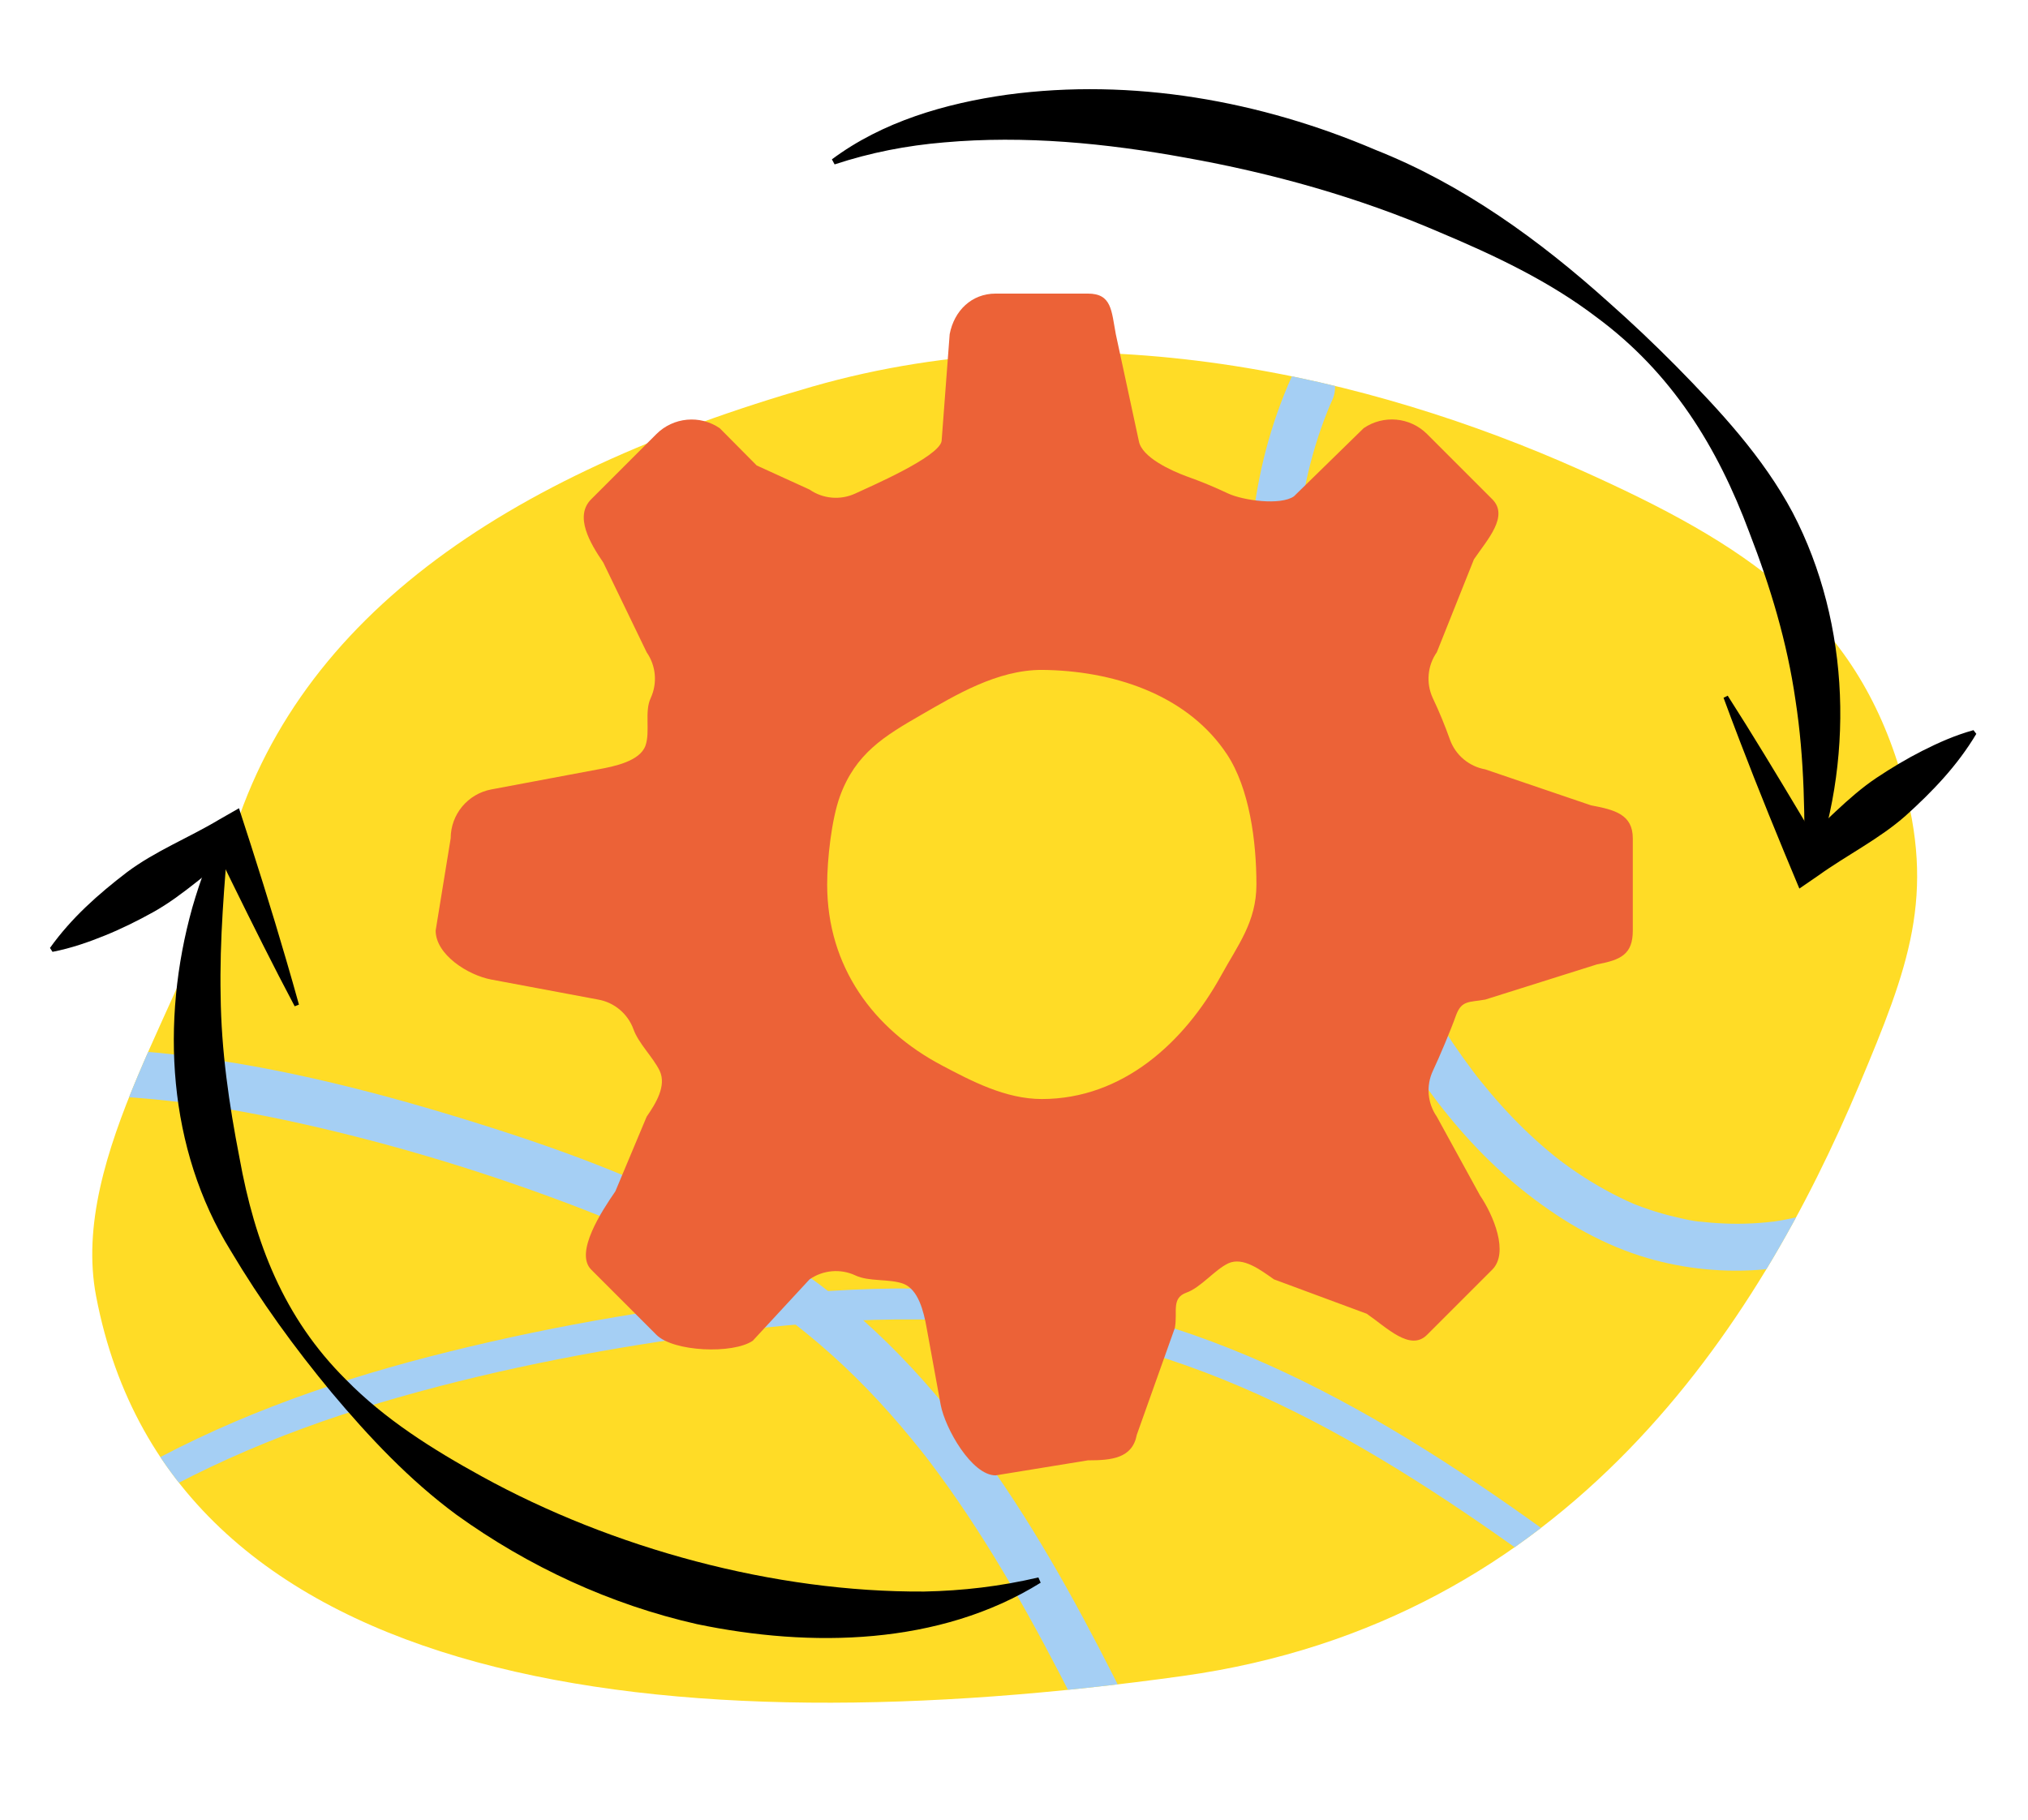 <?xml version="1.0" encoding="UTF-8"?>
<svg id="Camada_1" data-name="Camada 1" xmlns="http://www.w3.org/2000/svg" xmlns:xlink="http://www.w3.org/1999/xlink" viewBox="0 0 390 350">
  <defs>
    <style>
      .cls-1 {
        fill: #ffdc26;
      }

      .cls-1, .cls-2, .cls-3, .cls-4, .cls-5 {
        stroke-width: 0px;
      }

      .cls-3 {
        fill: none;
      }

      .cls-6 {
        clip-path: url(#clippath);
      }

      .cls-4 {
        fill: #a5cff4;
      }

      .cls-5 {
        fill: #ec6237;
      }
    </style>
    <clipPath id="clippath">
      <path class="cls-3" d="m156.18,74.37c52.87-15.2,108-1.72,147.57,15.95,32.2,14.39,53.11,28.15,62.01,59.13,6.56,22.82,1.32,36.56-8.22,59.24-19.32,45.94-55.59,103.29-130.06,113.67-97.93,13.66-194.39,3.62-209-73.06-5.15-27.02,18.11-57.69,25.02-84.09,12.02-45.95,53.43-73.8,112.68-90.84Z"/>
    </clipPath>
  </defs>
  <path class="cls-1" d="m156.18,74.37c52.87-15.2,108-1.72,147.57,15.95,32.2,14.39,53.11,28.15,62.01,59.13,6.56,22.82,1.32,36.56-8.22,59.24-19.32,45.94-55.59,103.29-130.06,113.67-97.93,13.66-194.39,3.62-209-73.06-5.15-27.02,18.11-57.69,25.02-84.09,12.02-45.95,53.43-73.8,112.68-90.84Z"/>
  <g class="cls-6">
    <g>
      <path class="cls-4" d="m248.44,72.37c-4.14,9.24-6.63,18.91-7.65,28.98-.99,9.83-.4,19.71,1.09,29.46,2.98,19.43,10.04,38.17,18.88,55.66,7.95,15.73,18.01,31.14,31.86,42.29,6.82,5.5,14.41,10.1,22.79,12.79,7.19,2.31,14.96,3.23,22.49,2.72,15.19-1.02,30.22-7.57,38.93-20.48,1-1.48,1.88-3.04,2.65-4.65,1.02-2.12.65-4.96-1.61-6.16-2.01-1.06-5.07-.65-6.16,1.61-.75,1.56-1.6,3.08-2.57,4.52-.2.3-.41.6-.62.9-.24.34-.75,1.17-.22.33-.47.76-1.19,1.46-1.79,2.12-1.1,1.21-2.29,2.35-3.54,3.4-.31.26-.63.52-.95.78-.27.22-.36.5.18-.14-.11.13-.37.28-.49.37-.66.49-1.34.95-2.03,1.4-1.43.93-2.92,1.76-4.46,2.52-.67.33-1.41.79-2.13.98,1.13-.29-.05.01-.38.14-.49.19-.98.38-1.48.55-3.21,1.14-6.53,1.95-9.89,2.46-.2.03-.43.08-.64.09,1.09-.05.5-.06.24-.04-.43.05-.86.1-1.28.14-.91.09-1.83.16-2.74.2-1.78.09-3.57.1-5.36.02-.81-.03-1.62-.09-2.43-.15-.43-.04-.86-.08-1.29-.12-.22-.02-.43-.05-.65-.07-.63-.07-.45-.02.07.02-1.75-.12-3.56-.58-5.26-.98s-3.34-.87-4.97-1.42c-.81-.27-1.62-.57-2.42-.88-.2-.08-.4-.16-.6-.24-.59-.22.76.34.19.08-.44-.2-.88-.39-1.32-.59-3.79-1.76-7.42-3.88-10.84-6.29-.79-.55-1.55-1.13-2.32-1.7.73.54-.39-.31-.6-.48-.5-.4-.99-.81-1.48-1.22-1.57-1.32-3.09-2.7-4.56-4.13-3.02-2.93-5.82-6.07-8.45-9.36-.16-.2-.32-.41-.49-.61-.08-.1-.59-.74-.25-.32s-.17-.22-.24-.32c-.16-.21-.32-.42-.47-.62-.67-.89-1.32-1.79-1.97-2.69-1.22-1.71-2.39-3.45-3.53-5.22-2.32-3.59-4.48-7.29-6.51-11.05s-3.98-7.66-5.81-11.57c-1.01-2.16-1.99-4.34-2.93-6.53-.04-.1-.39-.93-.2-.46.18.41-.1-.25-.11-.27-.22-.54-.45-1.07-.67-1.61-.47-1.15-.93-2.3-1.37-3.45-3.45-8.9-6.28-18.06-8.22-27.41-.47-2.26-.88-4.54-1.24-6.82-.09-.57-.17-1.14-.26-1.71-.04-.28-.08-.57-.12-.85.03.19.1.82,0-.09-.14-1.14-.27-2.28-.38-3.42-.46-4.67-.65-9.36-.53-14.05.06-2.25.19-4.51.4-6.75.11-1.12.23-2.24.38-3.35-.12.93.11-.7.13-.89.1-.62.2-1.25.31-1.87.79-4.51,1.93-8.95,3.43-13.28.37-1.07.77-2.14,1.19-3.2.08-.2.16-.4.24-.6.04-.1.38-.92.18-.45s.15-.35.19-.45c.14-.33.29-.66.44-.98.96-2.14.69-4.94-1.61-6.16-1.96-1.04-5.13-.68-6.16,1.61h0Z"/>
      <path class="cls-4" d="m-3.62,211.48c9.79-1.04,19.65-1.1,29.46-.36,2.45.19,4.91.42,7.35.7,1.19.13,2.37.28,3.55.43.09.01.88.12.22.03.24.03.47.07.71.1.71.1,1.42.2,2.13.31,4.89.74,9.76,1.64,14.61,2.66,18.57,3.94,36.98,9.42,54.75,16.11,2.12.8,4.23,1.62,6.32,2.47.54.22,1.08.44,1.62.66.2.08.4.17.61.25.69.28-.55-.24.13.06,1.07.46,2.14.92,3.21,1.39,4.12,1.83,8.19,3.79,12.17,5.91s7.87,4.39,11.64,6.85c1.89,1.23,3.75,2.51,5.58,3.83.83.6,1.65,1.21,2.46,1.83.71.54.28.22.13.1.23.18.46.36.69.54.46.36.92.73,1.37,1.1,6.56,5.32,12.56,11.3,18.04,17.72,1.37,1.61,2.71,3.24,4.03,4.89.3.37.59.75.89,1.13.54.69.16.21.05.06.17.22.33.43.5.65.66.87,1.32,1.75,1.96,2.63,2.52,3.43,4.93,6.95,7.24,10.52,9.32,14.41,17.1,29.74,24.65,45.13.95,1.93,1.89,3.85,2.83,5.78,1.03,2.12,4.22,2.86,6.16,1.61,2.17-1.4,2.72-3.89,1.61-6.16-7.64-15.66-15.34-31.34-24.49-46.18-9.07-14.72-19.63-28.76-32.57-40.3-13.99-12.48-30.42-21.46-47.71-28.51-8.44-3.45-17.07-6.41-25.77-9.15-9.47-2.98-19.02-5.72-28.68-8.01-19.61-4.66-39.9-7.55-60.09-6.39-2.46.14-4.91.35-7.36.61s-4.62,1.89-4.5,4.5c.1,2.22,1.99,4.77,4.5,4.5h0Z"/>
      <path class="cls-4" d="m20.28,293.35c17.33-11.14,36.5-18.91,56.26-24.55,20.3-5.79,41.24-9.71,62.16-12.44,22.33-2.92,45.26-4.03,67.49.26,19.89,3.83,38.59,11.95,56.05,22.07s34.25,22.44,50.54,34.81c2.01,1.53,4.03,3.06,6.04,4.6,1.29.98,3.36.2,4.1-1.08.9-1.54.22-3.12-1.08-4.1-16.55-12.63-33.18-25.24-50.98-36.08-17.46-10.64-36.18-19.61-56.12-24.48-22.23-5.43-45.35-5.4-67.99-2.96-21.63,2.33-43.31,6.14-64.38,11.59-20.28,5.25-40.22,12.49-58.37,23.04-2.29,1.33-4.54,2.71-6.76,4.14-3.24,2.08-.23,7.28,3.03,5.18h0Z"/>
    </g>
  </g>
  <path class="cls-5" d="m284.61,229.92l-8.3-15.14c-1.8-2.59-2.09-5.94-.76-8.8,1.24-2.62,3.49-7.95,4.45-10.68,1.09-2.96,2.53-2.48,5.63-3.04l21.49-6.77c4.53-.85,6.88-1.89,6.88-6.5v-17.74c0-4.61-3.5-5.5-8.04-6.35l-20.34-6.92c-3.11-.56-5.69-2.72-6.77-5.68-.97-2.73-2.07-5.42-3.32-8.04-1.32-2.86-1.03-6.21.78-8.8l7.14-17.88c2.6-3.81,6.78-8.3,3.52-11.56l-12.54-12.54c-3.26-3.25-8.37-3.73-12.18-1.13l-13.42,13.12c-2.59,1.8-9.77.78-12.63-.54-2.62-1.24-5.3-2.35-8.04-3.32-2.96-1.09-8.59-3.66-9.15-6.77l-4.43-20.56c-.85-4.53-.77-7.81-5.37-7.81h-17.74c-4.61,0-7.98,3.28-8.84,7.81l-1.55,20.56c-.56,3.11-13.99,8.85-16.61,10.09-2.86,1.32-6.21,1.03-8.8-.77l-10.15-4.63-7.11-7.17c-3.81-2.6-8.92-2.12-12.18,1.13l-12.54,12.54c-3.26,3.26-.27,8.38,2.33,12.18l8.34,17.26c1.8,2.59,2.09,5.93.78,8.79-1.25,2.62-.05,6.46-1.02,9.19-1.09,2.96-5.97,3.97-9.08,4.53l-20.55,3.86c-4.53.85-7.82,4.8-7.82,9.41l-2.89,17.74c0,4.61,6.17,8.57,10.7,9.42l20.55,3.85c3.11.55,5.69,2.72,6.78,5.68.96,2.74,3.8,5.42,5.06,8.04,1.32,2.86-.71,6.21-2.51,8.8l-6.02,14.36c-2.61,3.8-7.9,11.81-4.64,15.07l12.54,12.54c3.26,3.26,14.72,3.74,18.53,1.13l10.91-11.8c2.59-1.8,5.94-2.1,8.8-.77,2.62,1.25,6.46.62,9.19,1.59,2.96,1.09,3.97,5.4,4.53,8.51l2.7,14.79c.85,4.53,5.96,13.58,10.57,13.58l17.74-2.89c4.61,0,8.56-.4,9.41-4.93l7.32-20.56c.56-3.11-.74-5.69,2.22-6.77,2.74-.96,5.42-4.38,8.04-5.63,2.86-1.32,6.21,1.28,8.8,3.08l17.83,6.61c3.8,2.6,8.35,7.32,11.6,4.06l12.54-12.54c3.26-3.26.23-10.49-2.37-14.3Zm-84.27-18.53c-6.95,0-13.51-3.45-19.25-6.49-13.09-6.92-22.02-18.94-22.02-34.78,0-4.92.86-12.53,2.44-16.91,2.98-8.25,8.52-11.62,15.66-15.72,6.6-3.8,14.58-8.64,23.17-8.64.39,0,.79,0,1.18.02,13.91.39,27.24,5.35,34.43,16.21,4.31,6.52,5.67,16.64,5.67,25.04h0c0,7.21-3.58,11.67-6.82,17.57-7.02,12.75-18.86,23.7-34.45,23.7h0Z"/>
  <g>
    <path class="cls-2" d="m346.97,169.03c.15-11.61.07-23.04-1.69-34.39-1.6-11.12-4.81-21.75-8.86-32.2-6.16-16.55-14.95-30.74-29.36-41.4-9.16-6.99-19.7-11.95-30.24-16.38-15.65-6.75-32.17-11.36-48.88-14.34-15.26-2.78-30.89-4.31-46.39-2.93-7.17.6-14.09,1.94-21.05,4.23,0,0-.52-.97-.52-.97,9.69-7.24,21.83-10.77,33.71-12.44,24.06-3.24,48.69,1.15,70.86,10.63,16.77,6.64,31.54,17.36,44.85,29.34,4.44,3.93,8.73,8,12.9,12.21,8.38,8.53,16.74,17.49,22.45,28.21,11.21,21.47,11.9,48.3,3.29,70.65,0,0-1.08-.22-1.08-.22h0Z"/>
    <path class="cls-2" d="m332.25,133.81c4.61,7.19,9.52,15.32,13.93,22.7,1.53,2.53,2.97,5.11,4.46,7.66l-5.17-1.19c5.21-4.34,9.74-9.58,15.4-13.37,2.83-1.88,5.76-3.65,8.84-5.21,3.08-1.56,6.28-2.98,9.8-3.96l.55.71c-3.65,6.12-8.4,11.06-13.57,15.73-5.1,4.51-11.31,7.57-16.82,11.53,0,0-3.64,2.5-3.64,2.5-3.84-9.15-7.91-19.11-11.45-28.38-1.07-2.76-2.1-5.54-3.13-8.32l.81-.4h0Z"/>
  </g>
  <g>
    <path class="cls-2" d="m44.07,159.21c-.92,10.87-1.86,21.54-1.64,32.32.12,10.54,1.61,20.84,3.62,31.15,2.94,16.3,8.48,30.77,20.47,42.67,7.51,7.68,16.74,13.46,26.07,18.59,25.2,13.89,56.33,22.36,85.14,22.18,7.42-.15,14.61-.99,21.96-2.71,0,0,.44,1.01.44,1.01-19.47,12.1-44.2,12.53-66.1,7.97-16.63-3.76-32.42-11.08-46.21-21.01-9.07-6.68-16.86-14.97-24.04-23.53-7.15-8.62-13.65-17.59-19.41-27.27-12.15-19.61-13.51-44.14-7.39-66.01,1.55-5.4,3.53-10.65,6.04-15.65l1.06.3h0Z"/>
    <path class="cls-2" d="m56.67,193.55c-4.01-7.55-8.24-16.05-12.03-23.77-1.32-2.65-2.54-5.33-3.82-8l5.05,1.61c-5.55,3.9-10.49,8.75-16.44,12.07-2.98,1.65-6.03,3.17-9.24,4.47-3.2,1.3-6.5,2.45-10.09,3.15l-.49-.75c4.14-5.8,9.28-10.33,14.81-14.57,5.45-4.08,11.89-6.62,17.71-10.11,0,0,3.83-2.19,3.83-2.19,3.08,9.43,6.32,19.69,9.09,29.22.84,2.84,1.64,5.69,2.44,8.55l-.84.33h0Z"/>
  </g>
</svg>